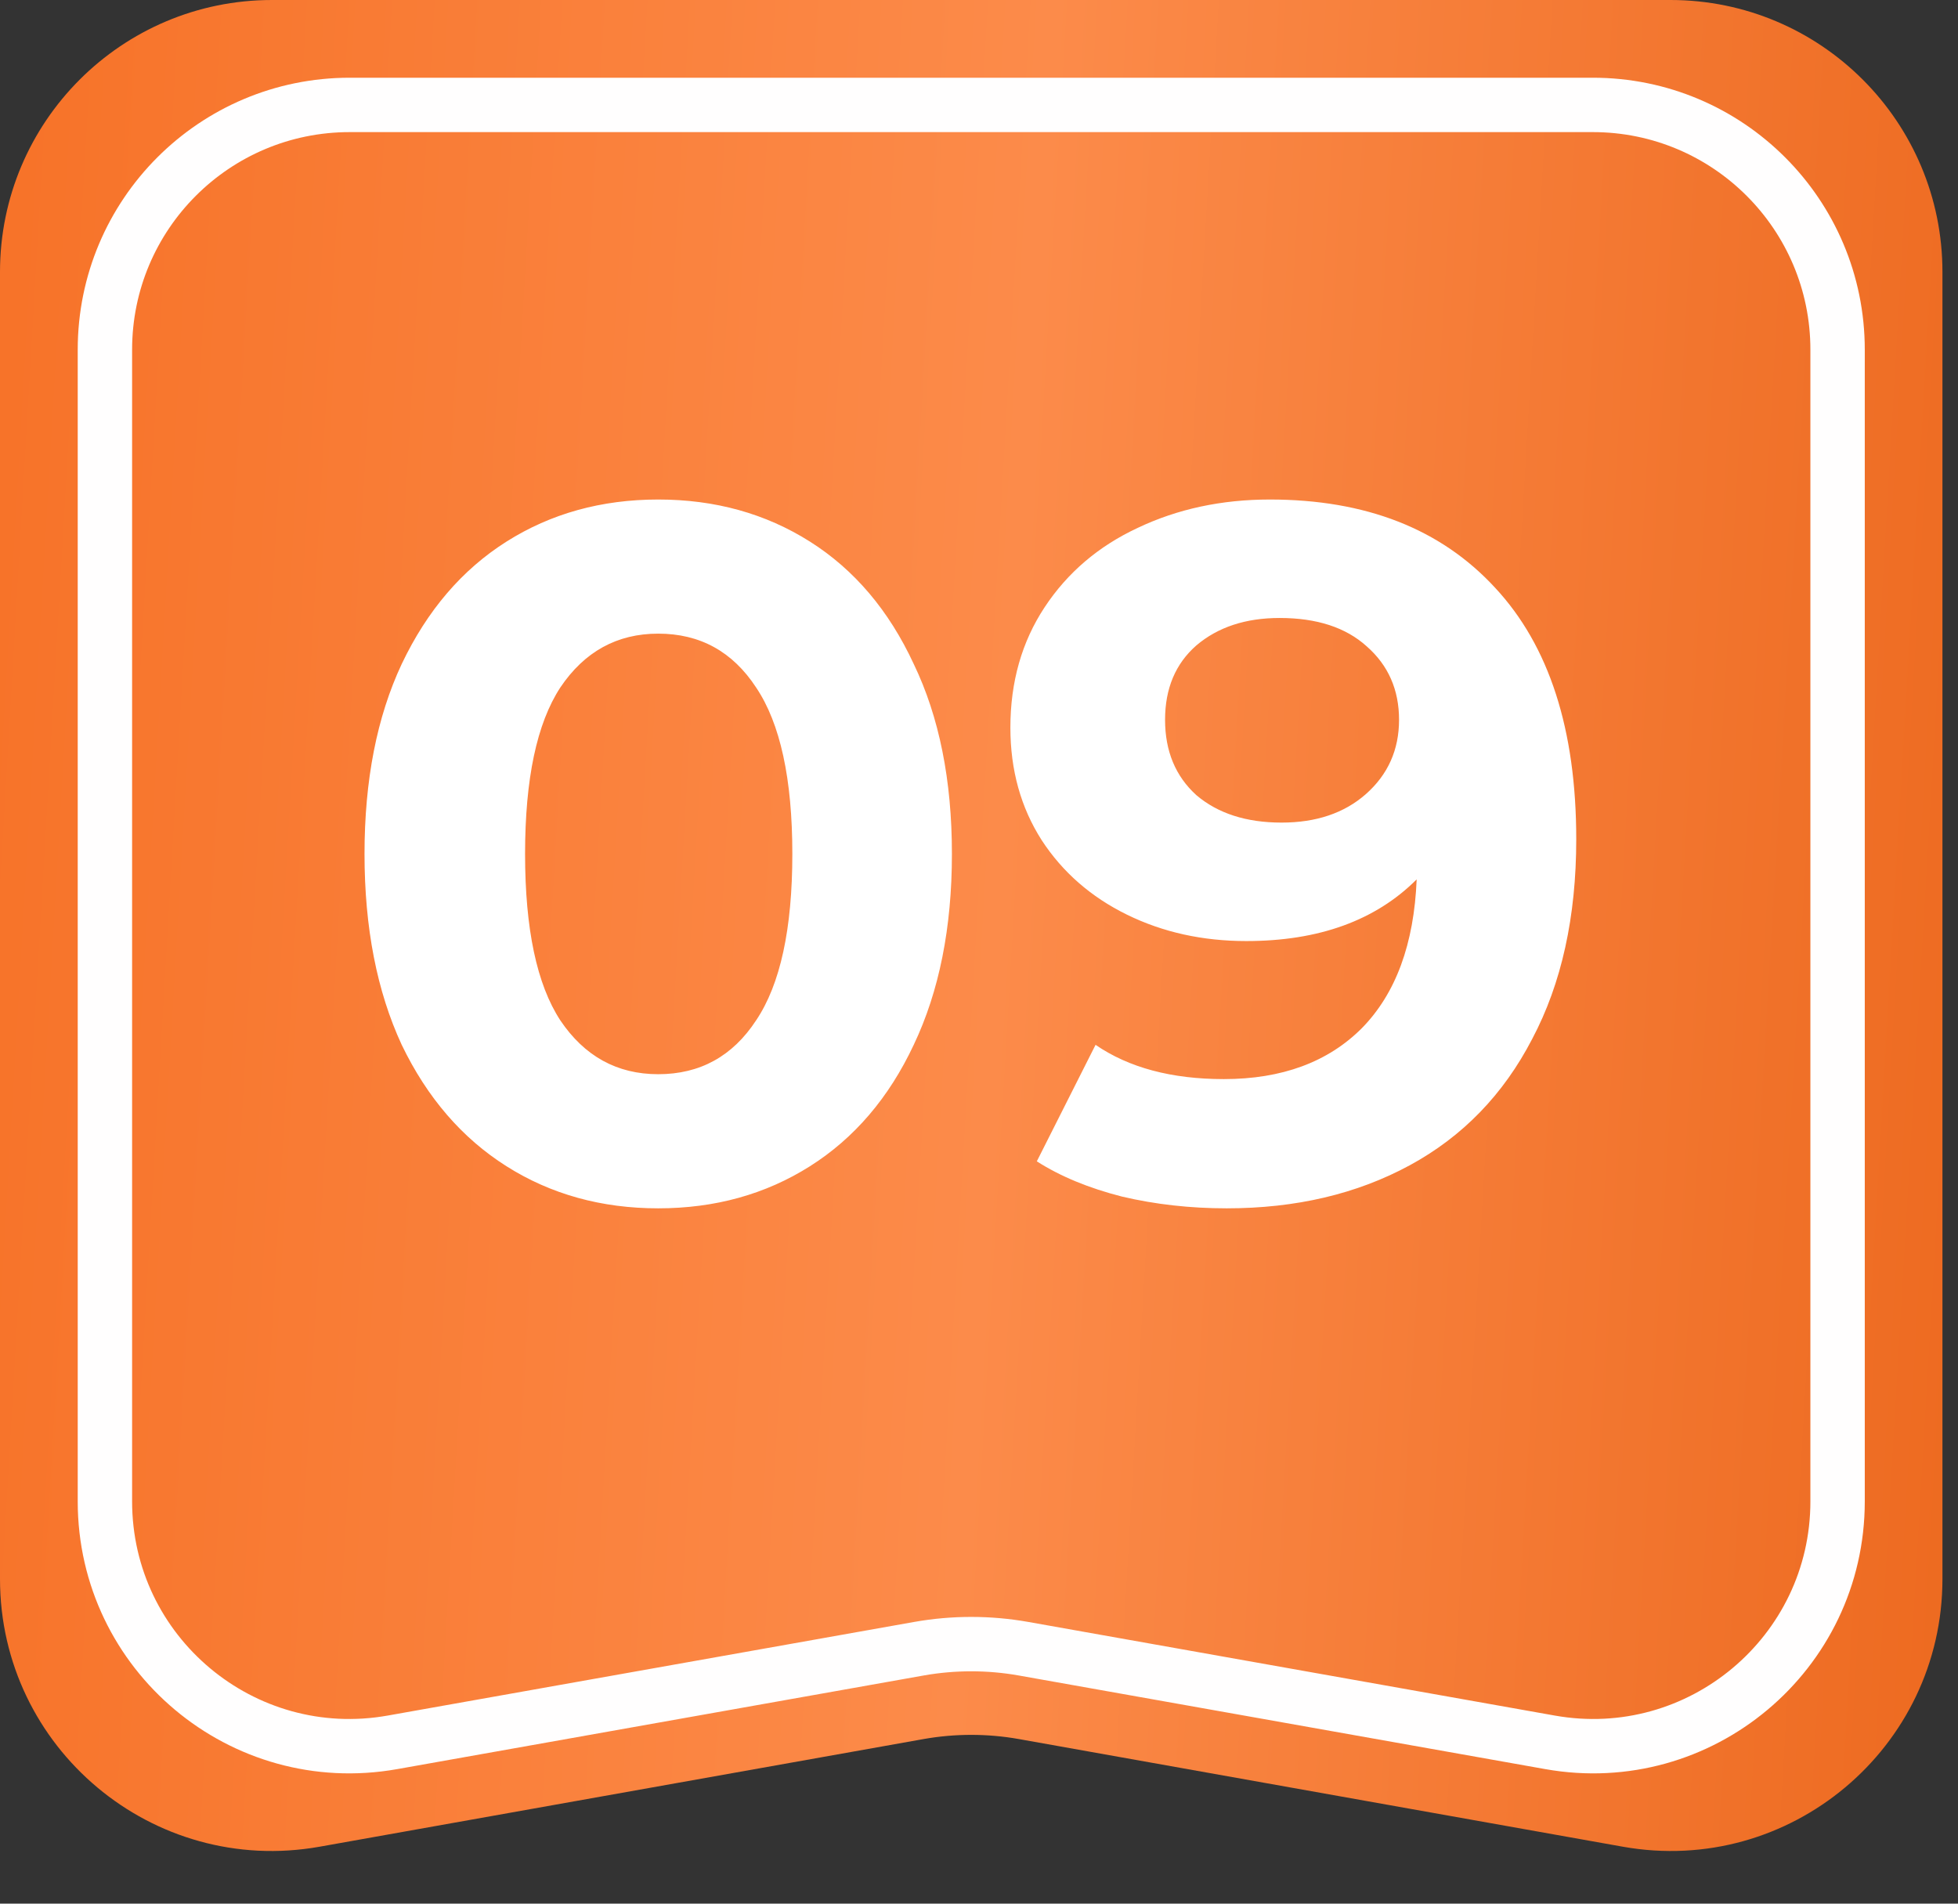 <?xml version="1.0" encoding="UTF-8"?> <svg xmlns="http://www.w3.org/2000/svg" width="36" height="35" viewBox="0 0 36 35" fill="none"><rect x="0" y="0" width="36" height="35" fill="#333333" stroke="none"/> <path d="M0 5C0 2.239 2.239 0 5 0H30.714C33.476 0 35.714 2.239 35.714 5V29.03C35.714 32.143 32.901 34.499 29.837 33.953L18.734 31.974C18.154 31.871 17.56 31.871 16.98 31.974L5.877 33.953C2.813 34.499 0 32.143 0 29.03V5Z" fill="url(#paint0_linear)"></path> <path d="M1.929 6.429C1.929 3.943 3.943 1.929 6.429 1.929H29.286C31.771 1.929 33.786 3.943 33.786 6.429V27.604C33.786 30.404 31.255 32.525 28.498 32.034L18.82 30.313C18.183 30.2 17.531 30.2 16.894 30.313L7.217 32.034C4.459 32.525 1.929 30.404 1.929 27.604V6.429Z" stroke="#FFFEFE"></path> <path d="M12.102 22.216C11.058 22.216 10.128 21.958 9.312 21.442C8.496 20.926 7.854 20.182 7.386 19.21C6.93 18.226 6.702 17.056 6.702 15.7C6.702 14.344 6.93 13.18 7.386 12.208C7.854 11.224 8.496 10.474 9.312 9.958C10.128 9.442 11.058 9.184 12.102 9.184C13.146 9.184 14.076 9.442 14.892 9.958C15.708 10.474 16.344 11.224 16.8 12.208C17.268 13.18 17.502 14.344 17.502 15.7C17.502 17.056 17.268 18.226 16.8 19.21C16.344 20.182 15.708 20.926 14.892 21.442C14.076 21.958 13.146 22.216 12.102 22.216ZM12.102 19.75C12.87 19.75 13.47 19.42 13.902 18.76C14.346 18.1 14.568 17.08 14.568 15.7C14.568 14.32 14.346 13.3 13.902 12.64C13.47 11.98 12.87 11.65 12.102 11.65C11.346 11.65 10.746 11.98 10.302 12.64C9.87 13.3 9.654 14.32 9.654 15.7C9.654 17.08 9.87 18.1 10.302 18.76C10.746 19.42 11.346 19.75 12.102 19.75ZM23.347 9.184C25.111 9.184 26.491 9.724 27.487 10.804C28.483 11.872 28.981 13.414 28.981 15.43C28.981 16.858 28.711 18.082 28.171 19.102C27.643 20.122 26.893 20.896 25.921 21.424C24.949 21.952 23.827 22.216 22.555 22.216C21.883 22.216 21.241 22.144 20.629 22C20.017 21.844 19.495 21.628 19.063 21.352L20.143 19.21C20.755 19.63 21.541 19.84 22.501 19.84C23.569 19.84 24.415 19.528 25.039 18.904C25.663 18.268 25.999 17.356 26.047 16.168C25.291 16.924 24.247 17.302 22.915 17.302C22.111 17.302 21.379 17.14 20.719 16.816C20.059 16.492 19.537 16.036 19.153 15.448C18.769 14.848 18.577 14.158 18.577 13.378C18.577 12.538 18.787 11.8 19.207 11.164C19.627 10.528 20.197 10.042 20.917 9.706C21.649 9.358 22.459 9.184 23.347 9.184ZM23.563 15.124C24.199 15.124 24.715 14.95 25.111 14.602C25.519 14.242 25.723 13.786 25.723 13.234C25.723 12.682 25.525 12.232 25.129 11.884C24.745 11.536 24.211 11.362 23.527 11.362C22.903 11.362 22.393 11.53 21.997 11.866C21.613 12.202 21.421 12.658 21.421 13.234C21.421 13.81 21.613 14.272 21.997 14.62C22.393 14.956 22.915 15.124 23.563 15.124Z" fill="white"></path> <defs> <linearGradient id="paint0_linear" x1="0.44" y1="1.927" x2="37.517" y2="4.089" gradientUnits="userSpaceOnUse"> <stop stop-color="#F77329"></stop> <stop offset="0.505" stop-color="#FC8B4A"></stop> <stop offset="1" stop-color="#ED6A20"></stop> </linearGradient> </defs> </svg> 